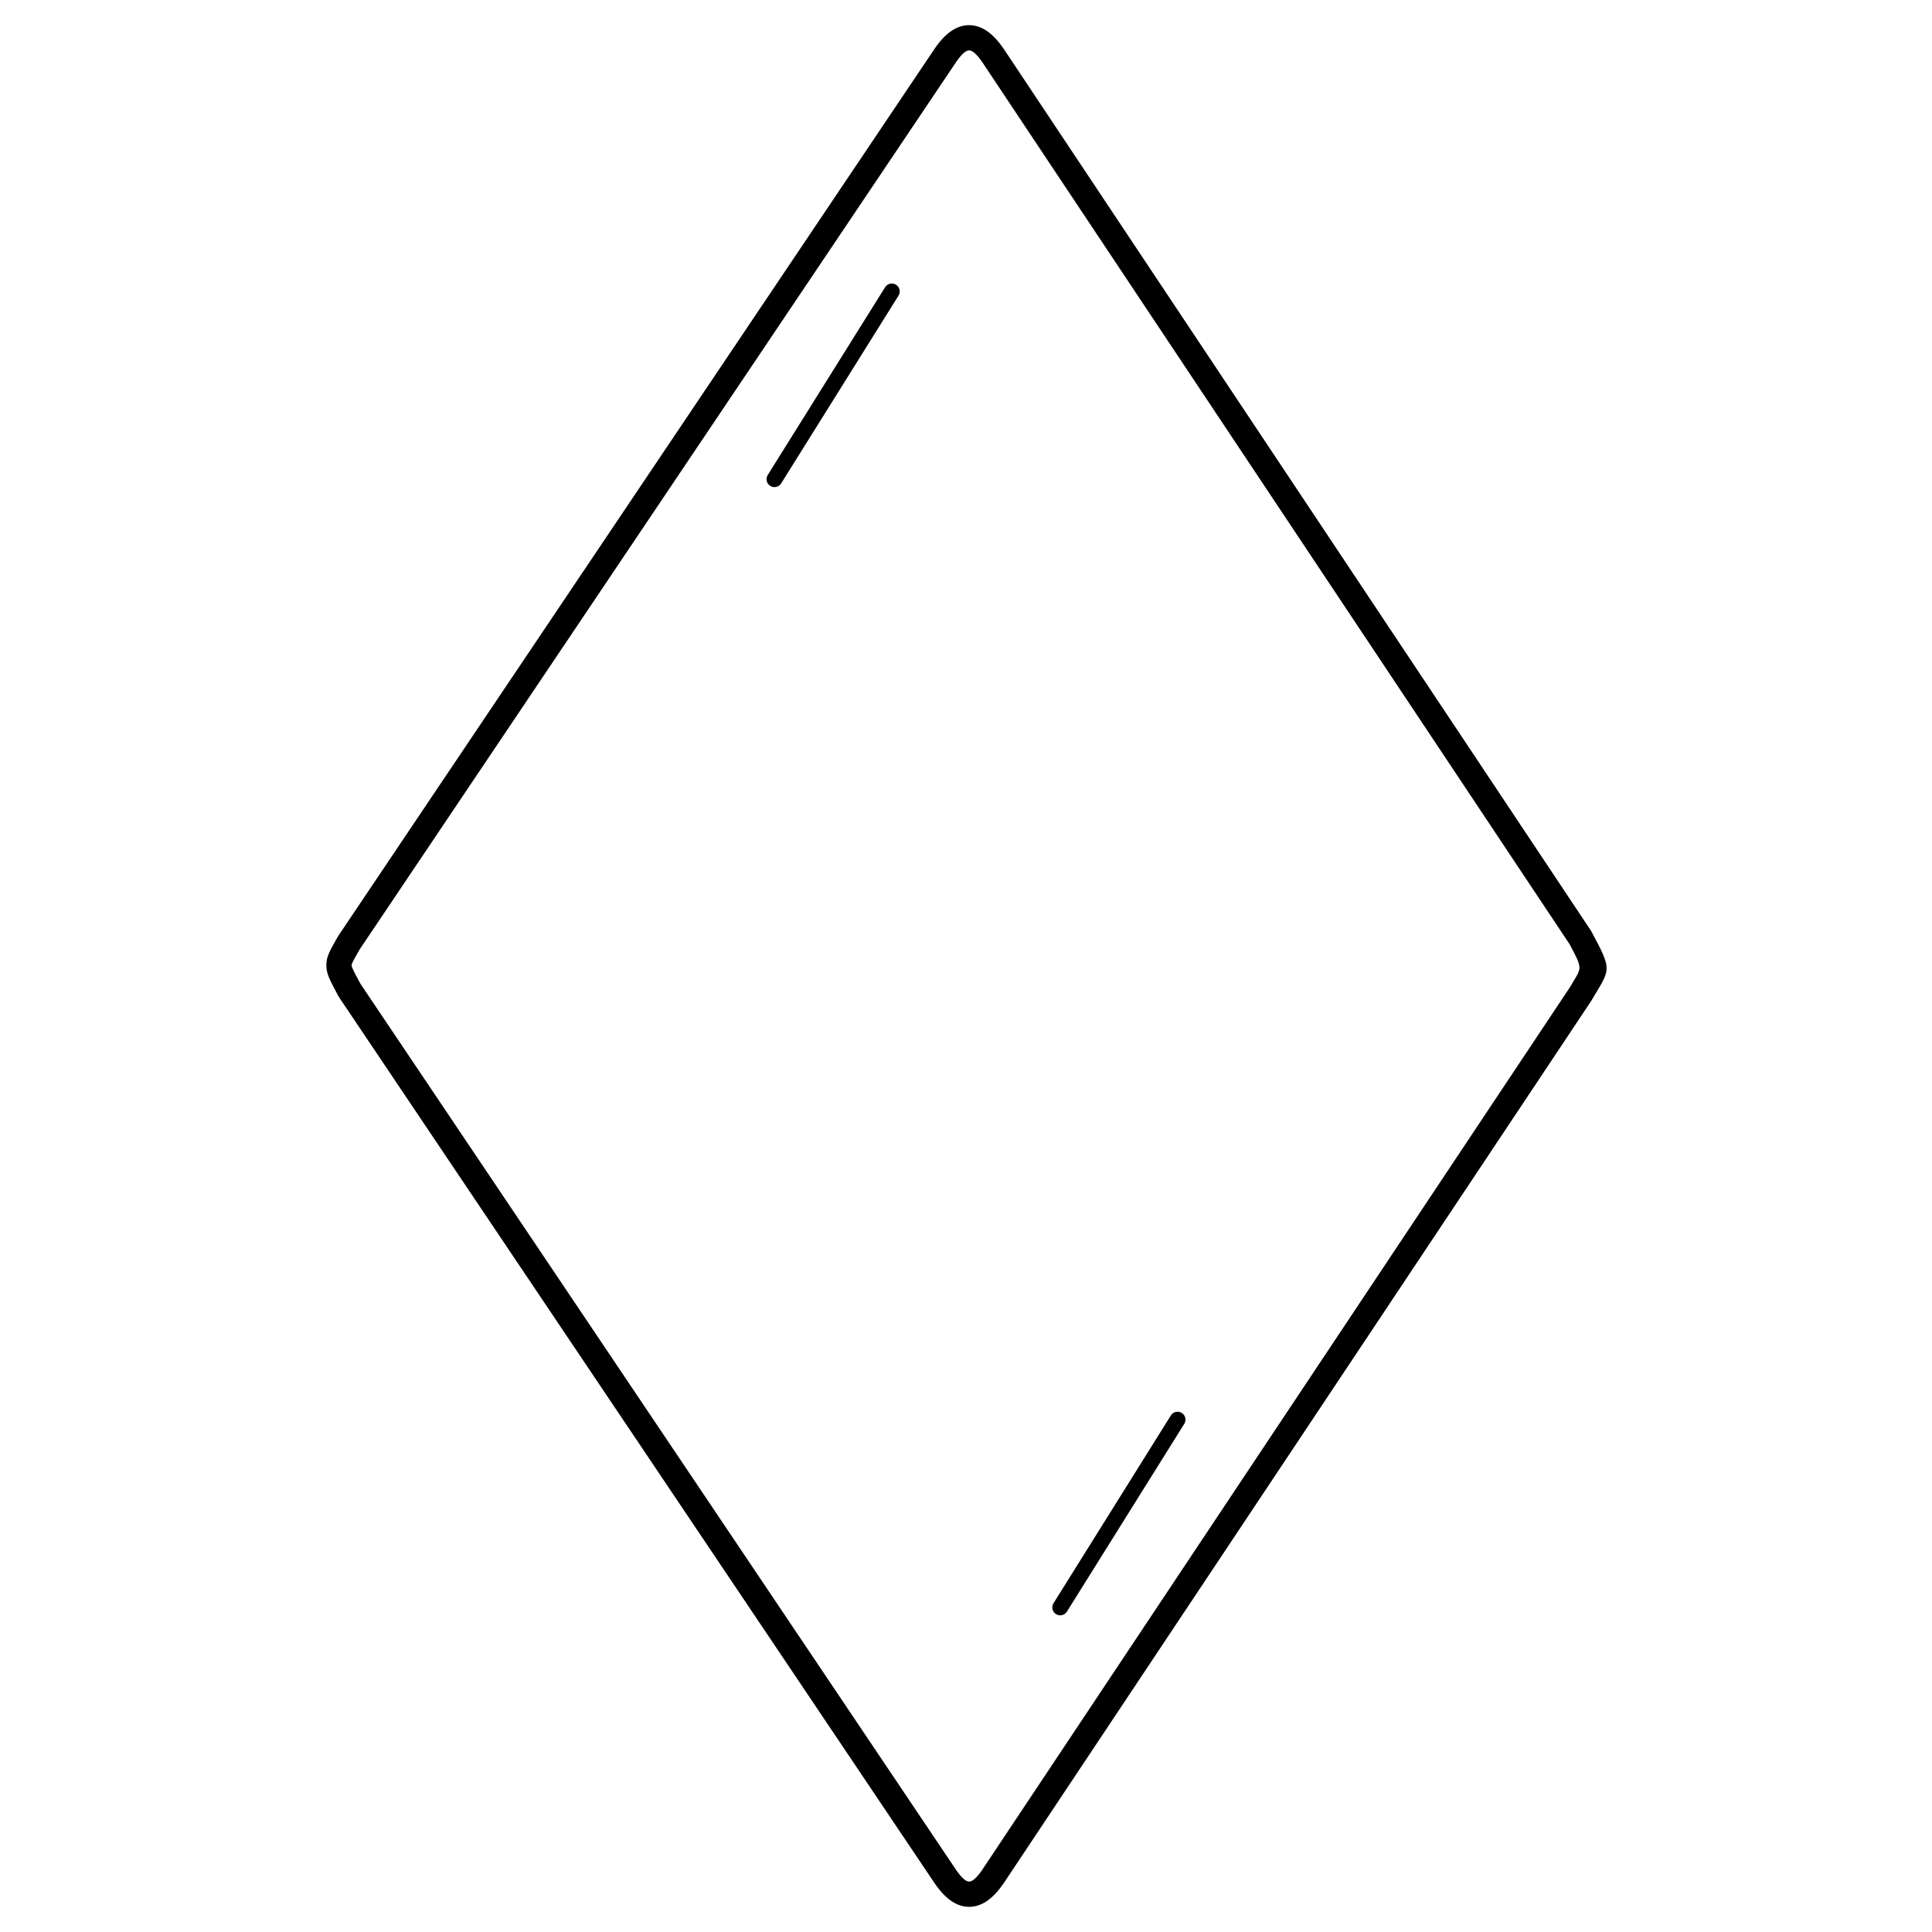 <?xml version="1.0" encoding="UTF-8"?>
<!-- Uploaded to: SVG Find, www.svgfind.com, Generator: SVG Find Mixer Tools -->
<svg fill="#000000" width="800px" height="800px" version="1.1" viewBox="144 144 512 512" xmlns="http://www.w3.org/2000/svg">
 <path d="m233.78 391.82 157.89-234.89c0.035-0.055 0.074-0.105 0.109-0.156 2.793-4.055 5.769-6.098 9.031-6.106 3.293-0.008 6.312 2.07 9.164 6.262l0.02 0.031 0.008-0.004 155.6 233.66c0.098 0.148 0.18 0.301 0.254 0.453 5.062 9.488 4.984 9.621 1.082 16.098-0.41 0.684-0.871 1.441-1.145 1.914-0.035 0.059-0.07 0.113-0.105 0.172l-155.68 233.79c-0.051 0.078-0.105 0.152-0.16 0.223-2.809 4.059-5.789 6.07-9.027 6.062-3.301-0.008-6.309-2.098-9.129-6.25l-0.012-0.016-0.004 0.004-157.85-234.83c-0.066-0.098-0.125-0.199-0.18-0.305h-0.004c-1.031-1.949-0.297-0.57-0.562-1.074-1.711-3.215-2.574-4.84-2.594-6.992-0.02-2.273 0.875-3.84 2.688-7.016l0.418-0.738c0.059-0.105 0.121-0.203 0.191-0.297zm144.78-171.7c0.613-0.984 1.902-1.285 2.887-0.672 0.984 0.613 1.285 1.902 0.672 2.887l-31.102 49.766c-0.613 0.984-1.902 1.285-2.887 0.672s-1.285-1.902-0.672-2.887zm75.73 298.99c0.613-0.984 1.902-1.285 2.887-0.672s1.285 1.902 0.672 2.887l-31.102 49.766c-0.613 0.984-1.902 1.285-2.887 0.672s-1.285-1.902-0.672-2.887zm-213.9-125.11-1.023 1.52-0.367 0.645c-1.223 2.141-1.824 3.199-1.82 3.66 0.004 0.512 0.609 1.648 1.805 3.898 0.605 1.133 0.02 0.02 0.52 0.965l157.74 234.66h-0.004c1.492 2.188 2.676 3.293 3.582 3.293 0.895 0.004 2.055-1.047 3.512-3.156 0.027-0.047 0.059-0.094 0.086-0.141l155.64-233.73c0.547-0.938 0.859-1.453 1.137-1.914 1.98-3.281 2.027-3.363-1.23-9.465l-155.54-233.59 0.004-0.004c-1.5-2.199-2.691-3.293-3.606-3.293-0.895 0-2.059 1.07-3.516 3.195l-0.062 0.102-156.85 233.35z"/>
</svg>
